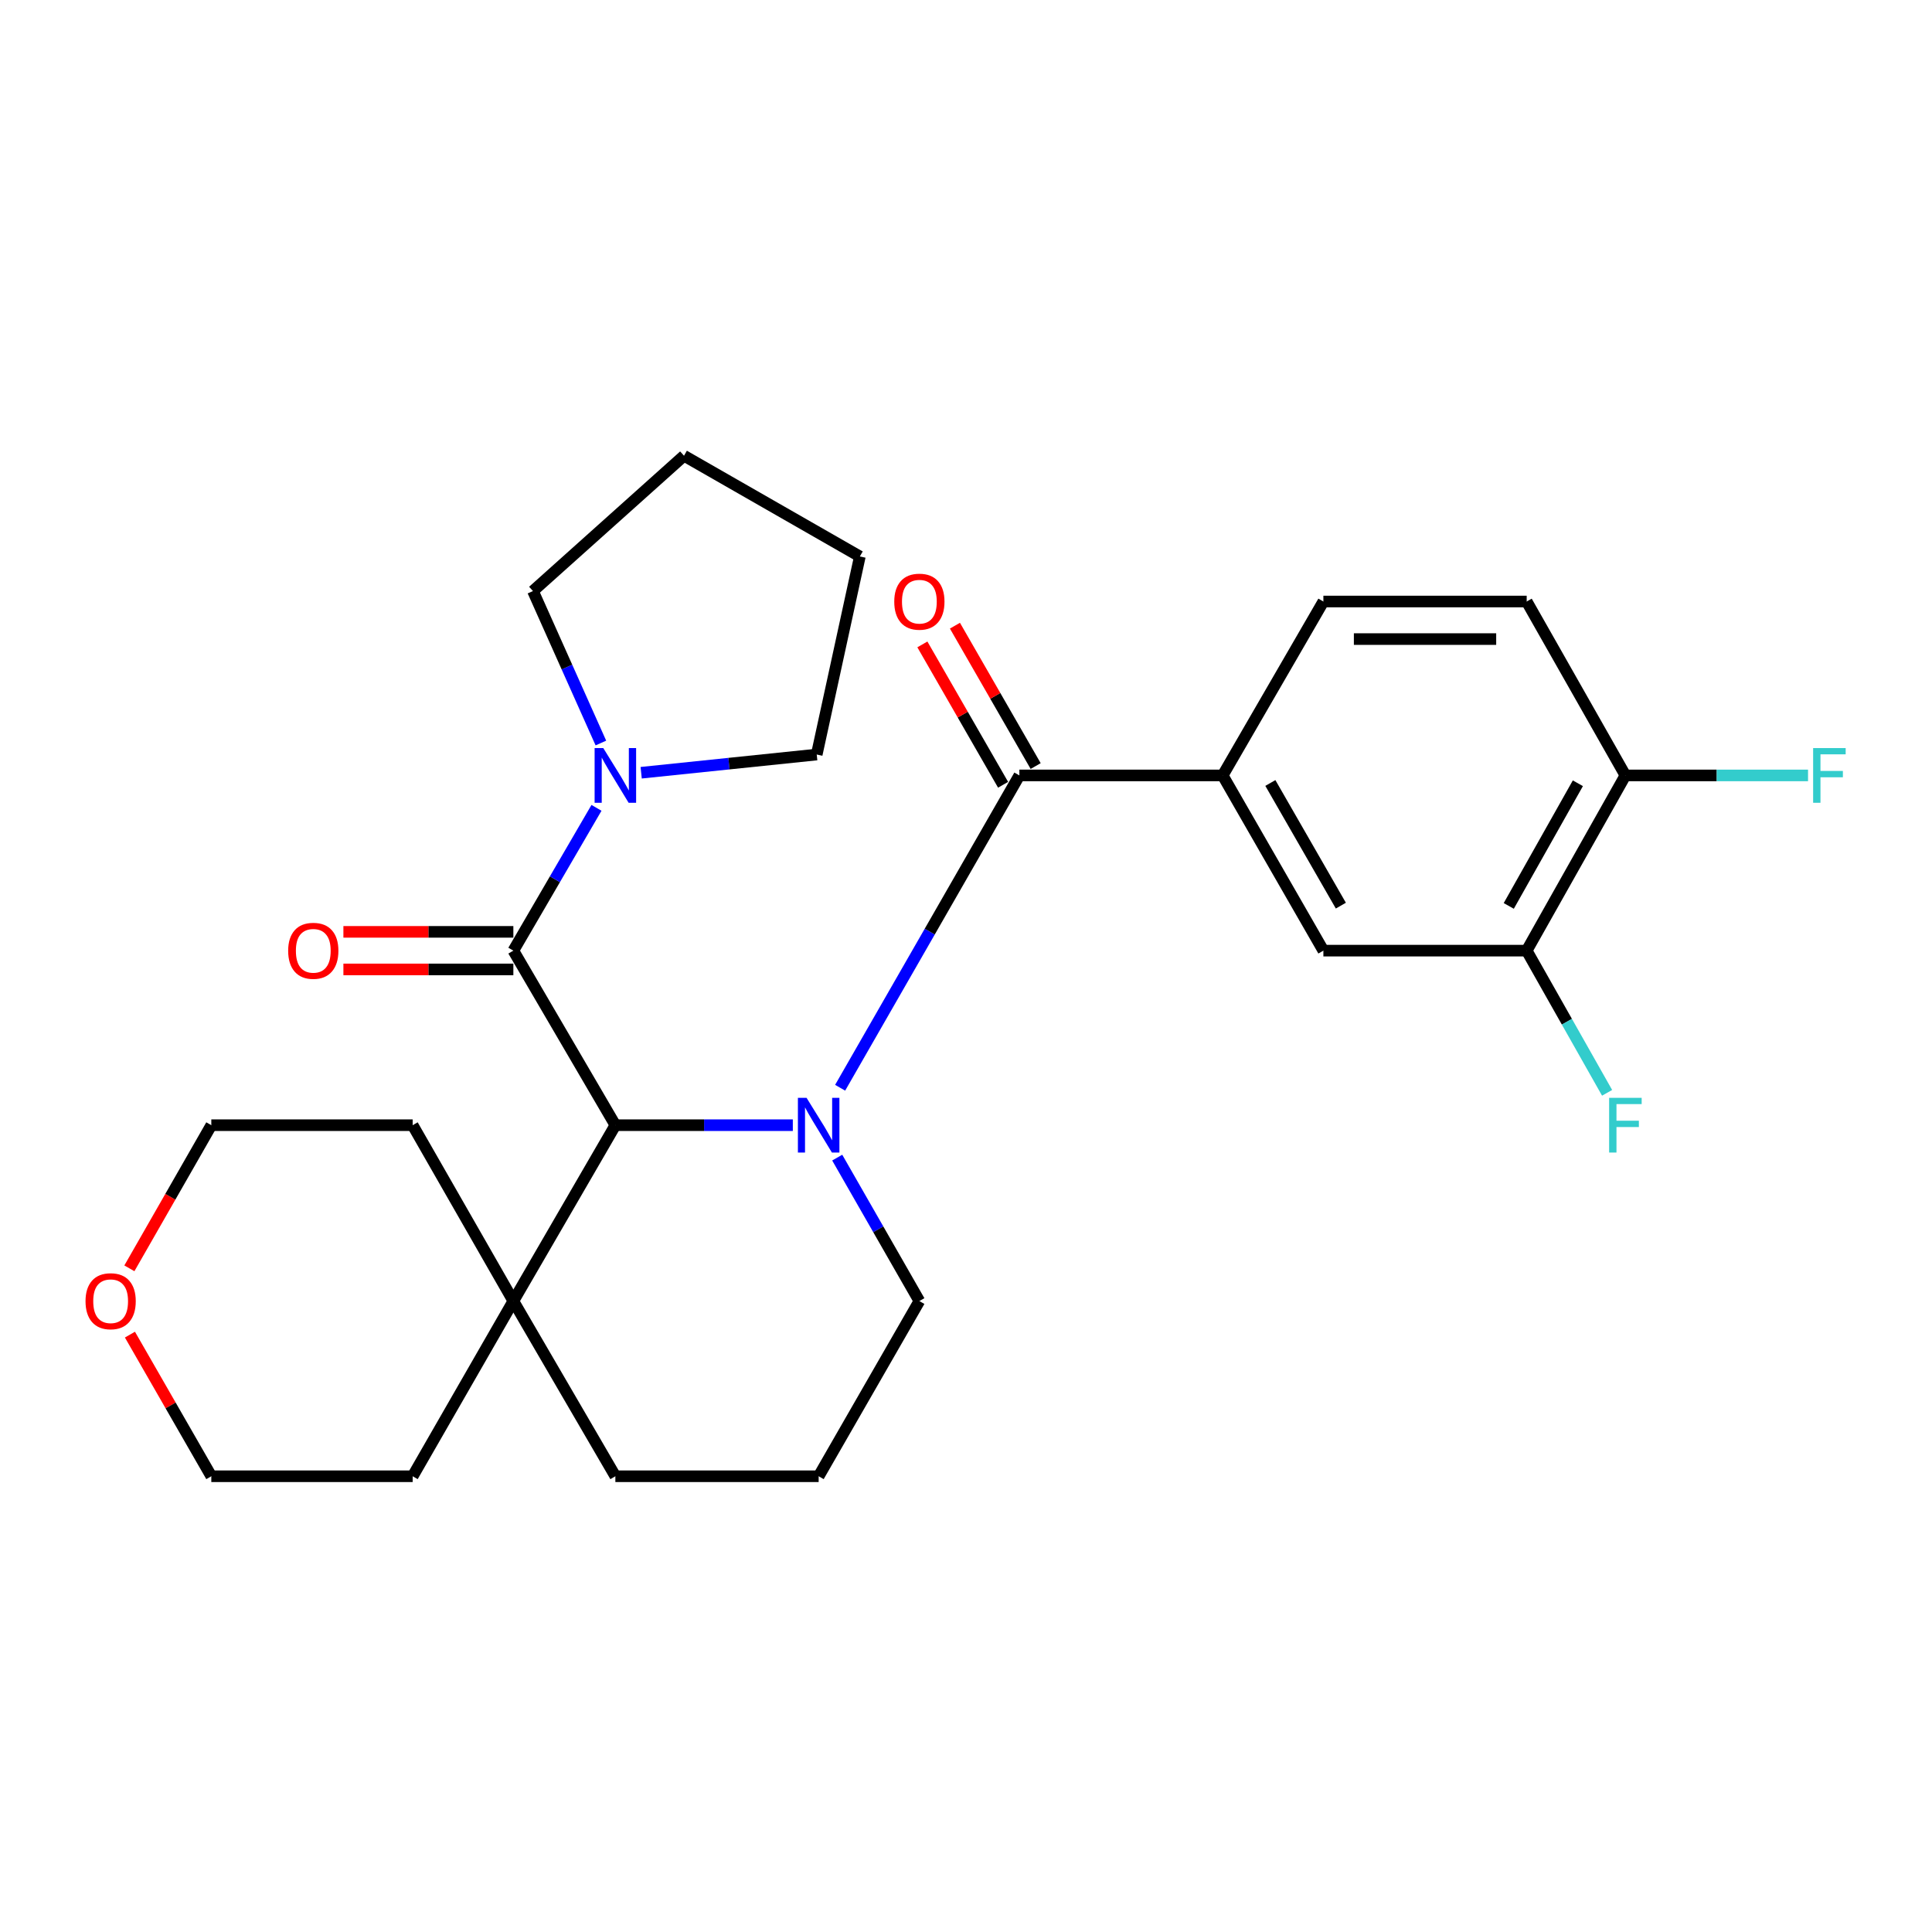 <?xml version='1.0' encoding='iso-8859-1'?>
<svg version='1.1' baseProfile='full'
              xmlns='http://www.w3.org/2000/svg'
                      xmlns:rdkit='http://www.rdkit.org/xml'
                      xmlns:xlink='http://www.w3.org/1999/xlink'
                  xml:space='preserve'
width='1000px' height='1000px' viewBox='0 0 1000 1000'>
<!-- END OF HEADER -->
<rect style='opacity:1.0;fill:#FFFFFF;stroke:none' width='1000' height='1000' x='0' y='0'> </rect>
<path class='bond-0' d='M 434.855,563.019 L 481.241,482.188' style='fill:none;fill-rule:evenodd;stroke:#0000FF;stroke-width:6px;stroke-linecap:butt;stroke-linejoin:miter;stroke-opacity:1' />
<path class='bond-0' d='M 481.241,482.188 L 527.627,401.357' style='fill:none;fill-rule:evenodd;stroke:#000000;stroke-width:6px;stroke-linecap:butt;stroke-linejoin:miter;stroke-opacity:1' />
<path class='bond-1' d='M 410.364,582.397 L 364.438,582.397' style='fill:none;fill-rule:evenodd;stroke:#0000FF;stroke-width:6px;stroke-linecap:butt;stroke-linejoin:miter;stroke-opacity:1' />
<path class='bond-1' d='M 364.438,582.397 L 318.513,582.397' style='fill:none;fill-rule:evenodd;stroke:#000000;stroke-width:6px;stroke-linecap:butt;stroke-linejoin:miter;stroke-opacity:1' />
<path class='bond-13' d='M 433.345,599.18 L 454.605,636.303' style='fill:none;fill-rule:evenodd;stroke:#0000FF;stroke-width:6px;stroke-linecap:butt;stroke-linejoin:miter;stroke-opacity:1' />
<path class='bond-13' d='M 454.605,636.303 L 475.865,673.425' style='fill:none;fill-rule:evenodd;stroke:#000000;stroke-width:6px;stroke-linecap:butt;stroke-linejoin:miter;stroke-opacity:1' />
<path class='bond-3' d='M 527.627,401.357 L 632.86,401.357' style='fill:none;fill-rule:evenodd;stroke:#000000;stroke-width:6px;stroke-linecap:butt;stroke-linejoin:miter;stroke-opacity:1' />
<path class='bond-8' d='M 536.055,396.51 L 515.164,360.182' style='fill:none;fill-rule:evenodd;stroke:#000000;stroke-width:6px;stroke-linecap:butt;stroke-linejoin:miter;stroke-opacity:1' />
<path class='bond-8' d='M 515.164,360.182 L 494.273,323.853' style='fill:none;fill-rule:evenodd;stroke:#FF0000;stroke-width:6px;stroke-linecap:butt;stroke-linejoin:miter;stroke-opacity:1' />
<path class='bond-8' d='M 519.2,406.203 L 498.309,369.875' style='fill:none;fill-rule:evenodd;stroke:#000000;stroke-width:6px;stroke-linecap:butt;stroke-linejoin:miter;stroke-opacity:1' />
<path class='bond-8' d='M 498.309,369.875 L 477.418,333.546' style='fill:none;fill-rule:evenodd;stroke:#FF0000;stroke-width:6px;stroke-linecap:butt;stroke-linejoin:miter;stroke-opacity:1' />
<path class='bond-2' d='M 318.513,582.397 L 265.713,492.05' style='fill:none;fill-rule:evenodd;stroke:#000000;stroke-width:6px;stroke-linecap:butt;stroke-linejoin:miter;stroke-opacity:1' />
<path class='bond-5' d='M 318.513,582.397 L 265.713,673.425' style='fill:none;fill-rule:evenodd;stroke:#000000;stroke-width:6px;stroke-linecap:butt;stroke-linejoin:miter;stroke-opacity:1' />
<path class='bond-4' d='M 265.713,492.05 L 287.227,455.095' style='fill:none;fill-rule:evenodd;stroke:#000000;stroke-width:6px;stroke-linecap:butt;stroke-linejoin:miter;stroke-opacity:1' />
<path class='bond-4' d='M 287.227,455.095 L 308.741,418.14' style='fill:none;fill-rule:evenodd;stroke:#0000FF;stroke-width:6px;stroke-linecap:butt;stroke-linejoin:miter;stroke-opacity:1' />
<path class='bond-9' d='M 265.713,482.328 L 221.728,482.328' style='fill:none;fill-rule:evenodd;stroke:#000000;stroke-width:6px;stroke-linecap:butt;stroke-linejoin:miter;stroke-opacity:1' />
<path class='bond-9' d='M 221.728,482.328 L 177.743,482.328' style='fill:none;fill-rule:evenodd;stroke:#FF0000;stroke-width:6px;stroke-linecap:butt;stroke-linejoin:miter;stroke-opacity:1' />
<path class='bond-9' d='M 265.713,501.772 L 221.728,501.772' style='fill:none;fill-rule:evenodd;stroke:#000000;stroke-width:6px;stroke-linecap:butt;stroke-linejoin:miter;stroke-opacity:1' />
<path class='bond-9' d='M 221.728,501.772 L 177.743,501.772' style='fill:none;fill-rule:evenodd;stroke:#FF0000;stroke-width:6px;stroke-linecap:butt;stroke-linejoin:miter;stroke-opacity:1' />
<path class='bond-6' d='M 632.86,401.357 L 684.979,492.05' style='fill:none;fill-rule:evenodd;stroke:#000000;stroke-width:6px;stroke-linecap:butt;stroke-linejoin:miter;stroke-opacity:1' />
<path class='bond-6' d='M 657.536,405.273 L 694.02,468.758' style='fill:none;fill-rule:evenodd;stroke:#000000;stroke-width:6px;stroke-linecap:butt;stroke-linejoin:miter;stroke-opacity:1' />
<path class='bond-11' d='M 632.86,401.357 L 684.979,311.344' style='fill:none;fill-rule:evenodd;stroke:#000000;stroke-width:6px;stroke-linecap:butt;stroke-linejoin:miter;stroke-opacity:1' />
<path class='bond-17' d='M 331.872,399.971 L 377.306,395.257' style='fill:none;fill-rule:evenodd;stroke:#0000FF;stroke-width:6px;stroke-linecap:butt;stroke-linejoin:miter;stroke-opacity:1' />
<path class='bond-17' d='M 377.306,395.257 L 422.741,390.544' style='fill:none;fill-rule:evenodd;stroke:#000000;stroke-width:6px;stroke-linecap:butt;stroke-linejoin:miter;stroke-opacity:1' />
<path class='bond-18' d='M 311.017,384.584 L 293.442,345.258' style='fill:none;fill-rule:evenodd;stroke:#0000FF;stroke-width:6px;stroke-linecap:butt;stroke-linejoin:miter;stroke-opacity:1' />
<path class='bond-18' d='M 293.442,345.258 L 275.866,305.932' style='fill:none;fill-rule:evenodd;stroke:#000000;stroke-width:6px;stroke-linecap:butt;stroke-linejoin:miter;stroke-opacity:1' />
<path class='bond-21' d='M 265.713,673.425 L 213.593,582.397' style='fill:none;fill-rule:evenodd;stroke:#000000;stroke-width:6px;stroke-linecap:butt;stroke-linejoin:miter;stroke-opacity:1' />
<path class='bond-22' d='M 265.713,673.425 L 213.593,764.108' style='fill:none;fill-rule:evenodd;stroke:#000000;stroke-width:6px;stroke-linecap:butt;stroke-linejoin:miter;stroke-opacity:1' />
<path class='bond-27' d='M 265.713,673.425 L 318.513,764.108' style='fill:none;fill-rule:evenodd;stroke:#000000;stroke-width:6px;stroke-linecap:butt;stroke-linejoin:miter;stroke-opacity:1' />
<path class='bond-7' d='M 684.979,492.05 L 790.212,492.05' style='fill:none;fill-rule:evenodd;stroke:#000000;stroke-width:6px;stroke-linecap:butt;stroke-linejoin:miter;stroke-opacity:1' />
<path class='bond-15' d='M 790.212,492.05 L 811.021,528.846' style='fill:none;fill-rule:evenodd;stroke:#000000;stroke-width:6px;stroke-linecap:butt;stroke-linejoin:miter;stroke-opacity:1' />
<path class='bond-15' d='M 811.021,528.846 L 831.83,565.642' style='fill:none;fill-rule:evenodd;stroke:#33CCCC;stroke-width:6px;stroke-linecap:butt;stroke-linejoin:miter;stroke-opacity:1' />
<path class='bond-30' d='M 790.212,492.05 L 841.305,401.357' style='fill:none;fill-rule:evenodd;stroke:#000000;stroke-width:6px;stroke-linecap:butt;stroke-linejoin:miter;stroke-opacity:1' />
<path class='bond-30' d='M 780.936,468.902 L 816.701,405.417' style='fill:none;fill-rule:evenodd;stroke:#000000;stroke-width:6px;stroke-linecap:butt;stroke-linejoin:miter;stroke-opacity:1' />
<path class='bond-10' d='M 841.305,401.357 L 790.212,311.344' style='fill:none;fill-rule:evenodd;stroke:#000000;stroke-width:6px;stroke-linecap:butt;stroke-linejoin:miter;stroke-opacity:1' />
<path class='bond-16' d='M 841.305,401.357 L 888.57,401.357' style='fill:none;fill-rule:evenodd;stroke:#000000;stroke-width:6px;stroke-linecap:butt;stroke-linejoin:miter;stroke-opacity:1' />
<path class='bond-16' d='M 888.57,401.357 L 935.835,401.357' style='fill:none;fill-rule:evenodd;stroke:#33CCCC;stroke-width:6px;stroke-linecap:butt;stroke-linejoin:miter;stroke-opacity:1' />
<path class='bond-12' d='M 684.979,311.344 L 790.212,311.344' style='fill:none;fill-rule:evenodd;stroke:#000000;stroke-width:6px;stroke-linecap:butt;stroke-linejoin:miter;stroke-opacity:1' />
<path class='bond-12' d='M 700.764,330.787 L 774.427,330.787' style='fill:none;fill-rule:evenodd;stroke:#000000;stroke-width:6px;stroke-linecap:butt;stroke-linejoin:miter;stroke-opacity:1' />
<path class='bond-20' d='M 475.865,673.425 L 423.734,764.108' style='fill:none;fill-rule:evenodd;stroke:#000000;stroke-width:6px;stroke-linecap:butt;stroke-linejoin:miter;stroke-opacity:1' />
<path class='bond-14' d='M 67.251,690.8 L 88.314,727.454' style='fill:none;fill-rule:evenodd;stroke:#FF0000;stroke-width:6px;stroke-linecap:butt;stroke-linejoin:miter;stroke-opacity:1' />
<path class='bond-14' d='M 88.314,727.454 L 109.376,764.108' style='fill:none;fill-rule:evenodd;stroke:#000000;stroke-width:6px;stroke-linecap:butt;stroke-linejoin:miter;stroke-opacity:1' />
<path class='bond-28' d='M 66.966,656.483 L 88.171,619.44' style='fill:none;fill-rule:evenodd;stroke:#FF0000;stroke-width:6px;stroke-linecap:butt;stroke-linejoin:miter;stroke-opacity:1' />
<path class='bond-28' d='M 88.171,619.44 L 109.376,582.397' style='fill:none;fill-rule:evenodd;stroke:#000000;stroke-width:6px;stroke-linecap:butt;stroke-linejoin:miter;stroke-opacity:1' />
<path class='bond-26' d='M 422.741,390.544 L 445.057,288.023' style='fill:none;fill-rule:evenodd;stroke:#000000;stroke-width:6px;stroke-linecap:butt;stroke-linejoin:miter;stroke-opacity:1' />
<path class='bond-25' d='M 275.866,305.932 L 354.04,235.892' style='fill:none;fill-rule:evenodd;stroke:#000000;stroke-width:6px;stroke-linecap:butt;stroke-linejoin:miter;stroke-opacity:1' />
<path class='bond-19' d='M 318.513,764.108 L 423.734,764.108' style='fill:none;fill-rule:evenodd;stroke:#000000;stroke-width:6px;stroke-linecap:butt;stroke-linejoin:miter;stroke-opacity:1' />
<path class='bond-23' d='M 213.593,582.397 L 109.376,582.397' style='fill:none;fill-rule:evenodd;stroke:#000000;stroke-width:6px;stroke-linecap:butt;stroke-linejoin:miter;stroke-opacity:1' />
<path class='bond-24' d='M 213.593,764.108 L 109.376,764.108' style='fill:none;fill-rule:evenodd;stroke:#000000;stroke-width:6px;stroke-linecap:butt;stroke-linejoin:miter;stroke-opacity:1' />
<path class='bond-29' d='M 354.04,235.892 L 445.057,288.023' style='fill:none;fill-rule:evenodd;stroke:#000000;stroke-width:6px;stroke-linecap:butt;stroke-linejoin:miter;stroke-opacity:1' />
<path  class='atom-0' d='M 417.474 568.237
L 426.754 583.237
Q 427.674 584.717, 429.154 587.397
Q 430.634 590.077, 430.714 590.237
L 430.714 568.237
L 434.474 568.237
L 434.474 596.557
L 430.594 596.557
L 420.634 580.157
Q 419.474 578.237, 418.234 576.037
Q 417.034 573.837, 416.674 573.157
L 416.674 596.557
L 412.994 596.557
L 412.994 568.237
L 417.474 568.237
' fill='#0000FF'/>
<path  class='atom-5' d='M 312.253 387.197
L 321.533 402.197
Q 322.453 403.677, 323.933 406.357
Q 325.413 409.037, 325.493 409.197
L 325.493 387.197
L 329.253 387.197
L 329.253 415.517
L 325.373 415.517
L 315.413 399.117
Q 314.253 397.197, 313.013 394.997
Q 311.813 392.797, 311.453 392.117
L 311.453 415.517
L 307.773 415.517
L 307.773 387.197
L 312.253 387.197
' fill='#0000FF'/>
<path  class='atom-9' d='M 462.865 311.424
Q 462.865 304.624, 466.225 300.824
Q 469.585 297.024, 475.865 297.024
Q 482.145 297.024, 485.505 300.824
Q 488.865 304.624, 488.865 311.424
Q 488.865 318.304, 485.465 322.224
Q 482.065 326.104, 475.865 326.104
Q 469.625 326.104, 466.225 322.224
Q 462.865 318.344, 462.865 311.424
M 475.865 322.904
Q 480.185 322.904, 482.505 320.024
Q 484.865 317.104, 484.865 311.424
Q 484.865 305.864, 482.505 303.064
Q 480.185 300.224, 475.865 300.224
Q 471.545 300.224, 469.185 303.024
Q 466.865 305.824, 466.865 311.424
Q 466.865 317.144, 469.185 320.024
Q 471.545 322.904, 475.865 322.904
' fill='#FF0000'/>
<path  class='atom-10' d='M 149.154 492.13
Q 149.154 485.33, 152.514 481.53
Q 155.874 477.73, 162.154 477.73
Q 168.434 477.73, 171.794 481.53
Q 175.154 485.33, 175.154 492.13
Q 175.154 499.01, 171.754 502.93
Q 168.354 506.81, 162.154 506.81
Q 155.914 506.81, 152.514 502.93
Q 149.154 499.05, 149.154 492.13
M 162.154 503.61
Q 166.474 503.61, 168.794 500.73
Q 171.154 497.81, 171.154 492.13
Q 171.154 486.57, 168.794 483.77
Q 166.474 480.93, 162.154 480.93
Q 157.834 480.93, 155.474 483.73
Q 153.154 486.53, 153.154 492.13
Q 153.154 497.85, 155.474 500.73
Q 157.834 503.61, 162.154 503.61
' fill='#FF0000'/>
<path  class='atom-15' d='M 44.267 673.505
Q 44.267 666.705, 47.627 662.905
Q 50.987 659.105, 57.267 659.105
Q 63.547 659.105, 66.907 662.905
Q 70.267 666.705, 70.267 673.505
Q 70.267 680.385, 66.867 684.305
Q 63.467 688.185, 57.267 688.185
Q 51.027 688.185, 47.627 684.305
Q 44.267 680.425, 44.267 673.505
M 57.267 684.985
Q 61.587 684.985, 63.907 682.105
Q 66.267 679.185, 66.267 673.505
Q 66.267 667.945, 63.907 665.145
Q 61.587 662.305, 57.267 662.305
Q 52.947 662.305, 50.587 665.105
Q 48.267 667.905, 48.267 673.505
Q 48.267 679.225, 50.587 682.105
Q 52.947 684.985, 57.267 684.985
' fill='#FF0000'/>
<path  class='atom-16' d='M 832.885 568.237
L 849.725 568.237
L 849.725 571.477
L 836.685 571.477
L 836.685 580.077
L 848.285 580.077
L 848.285 583.357
L 836.685 583.357
L 836.685 596.557
L 832.885 596.557
L 832.885 568.237
' fill='#33CCCC'/>
<path  class='atom-17' d='M 938.474 387.197
L 955.314 387.197
L 955.314 390.437
L 942.274 390.437
L 942.274 399.037
L 953.874 399.037
L 953.874 402.317
L 942.274 402.317
L 942.274 415.517
L 938.474 415.517
L 938.474 387.197
' fill='#33CCCC'/>
</svg>
